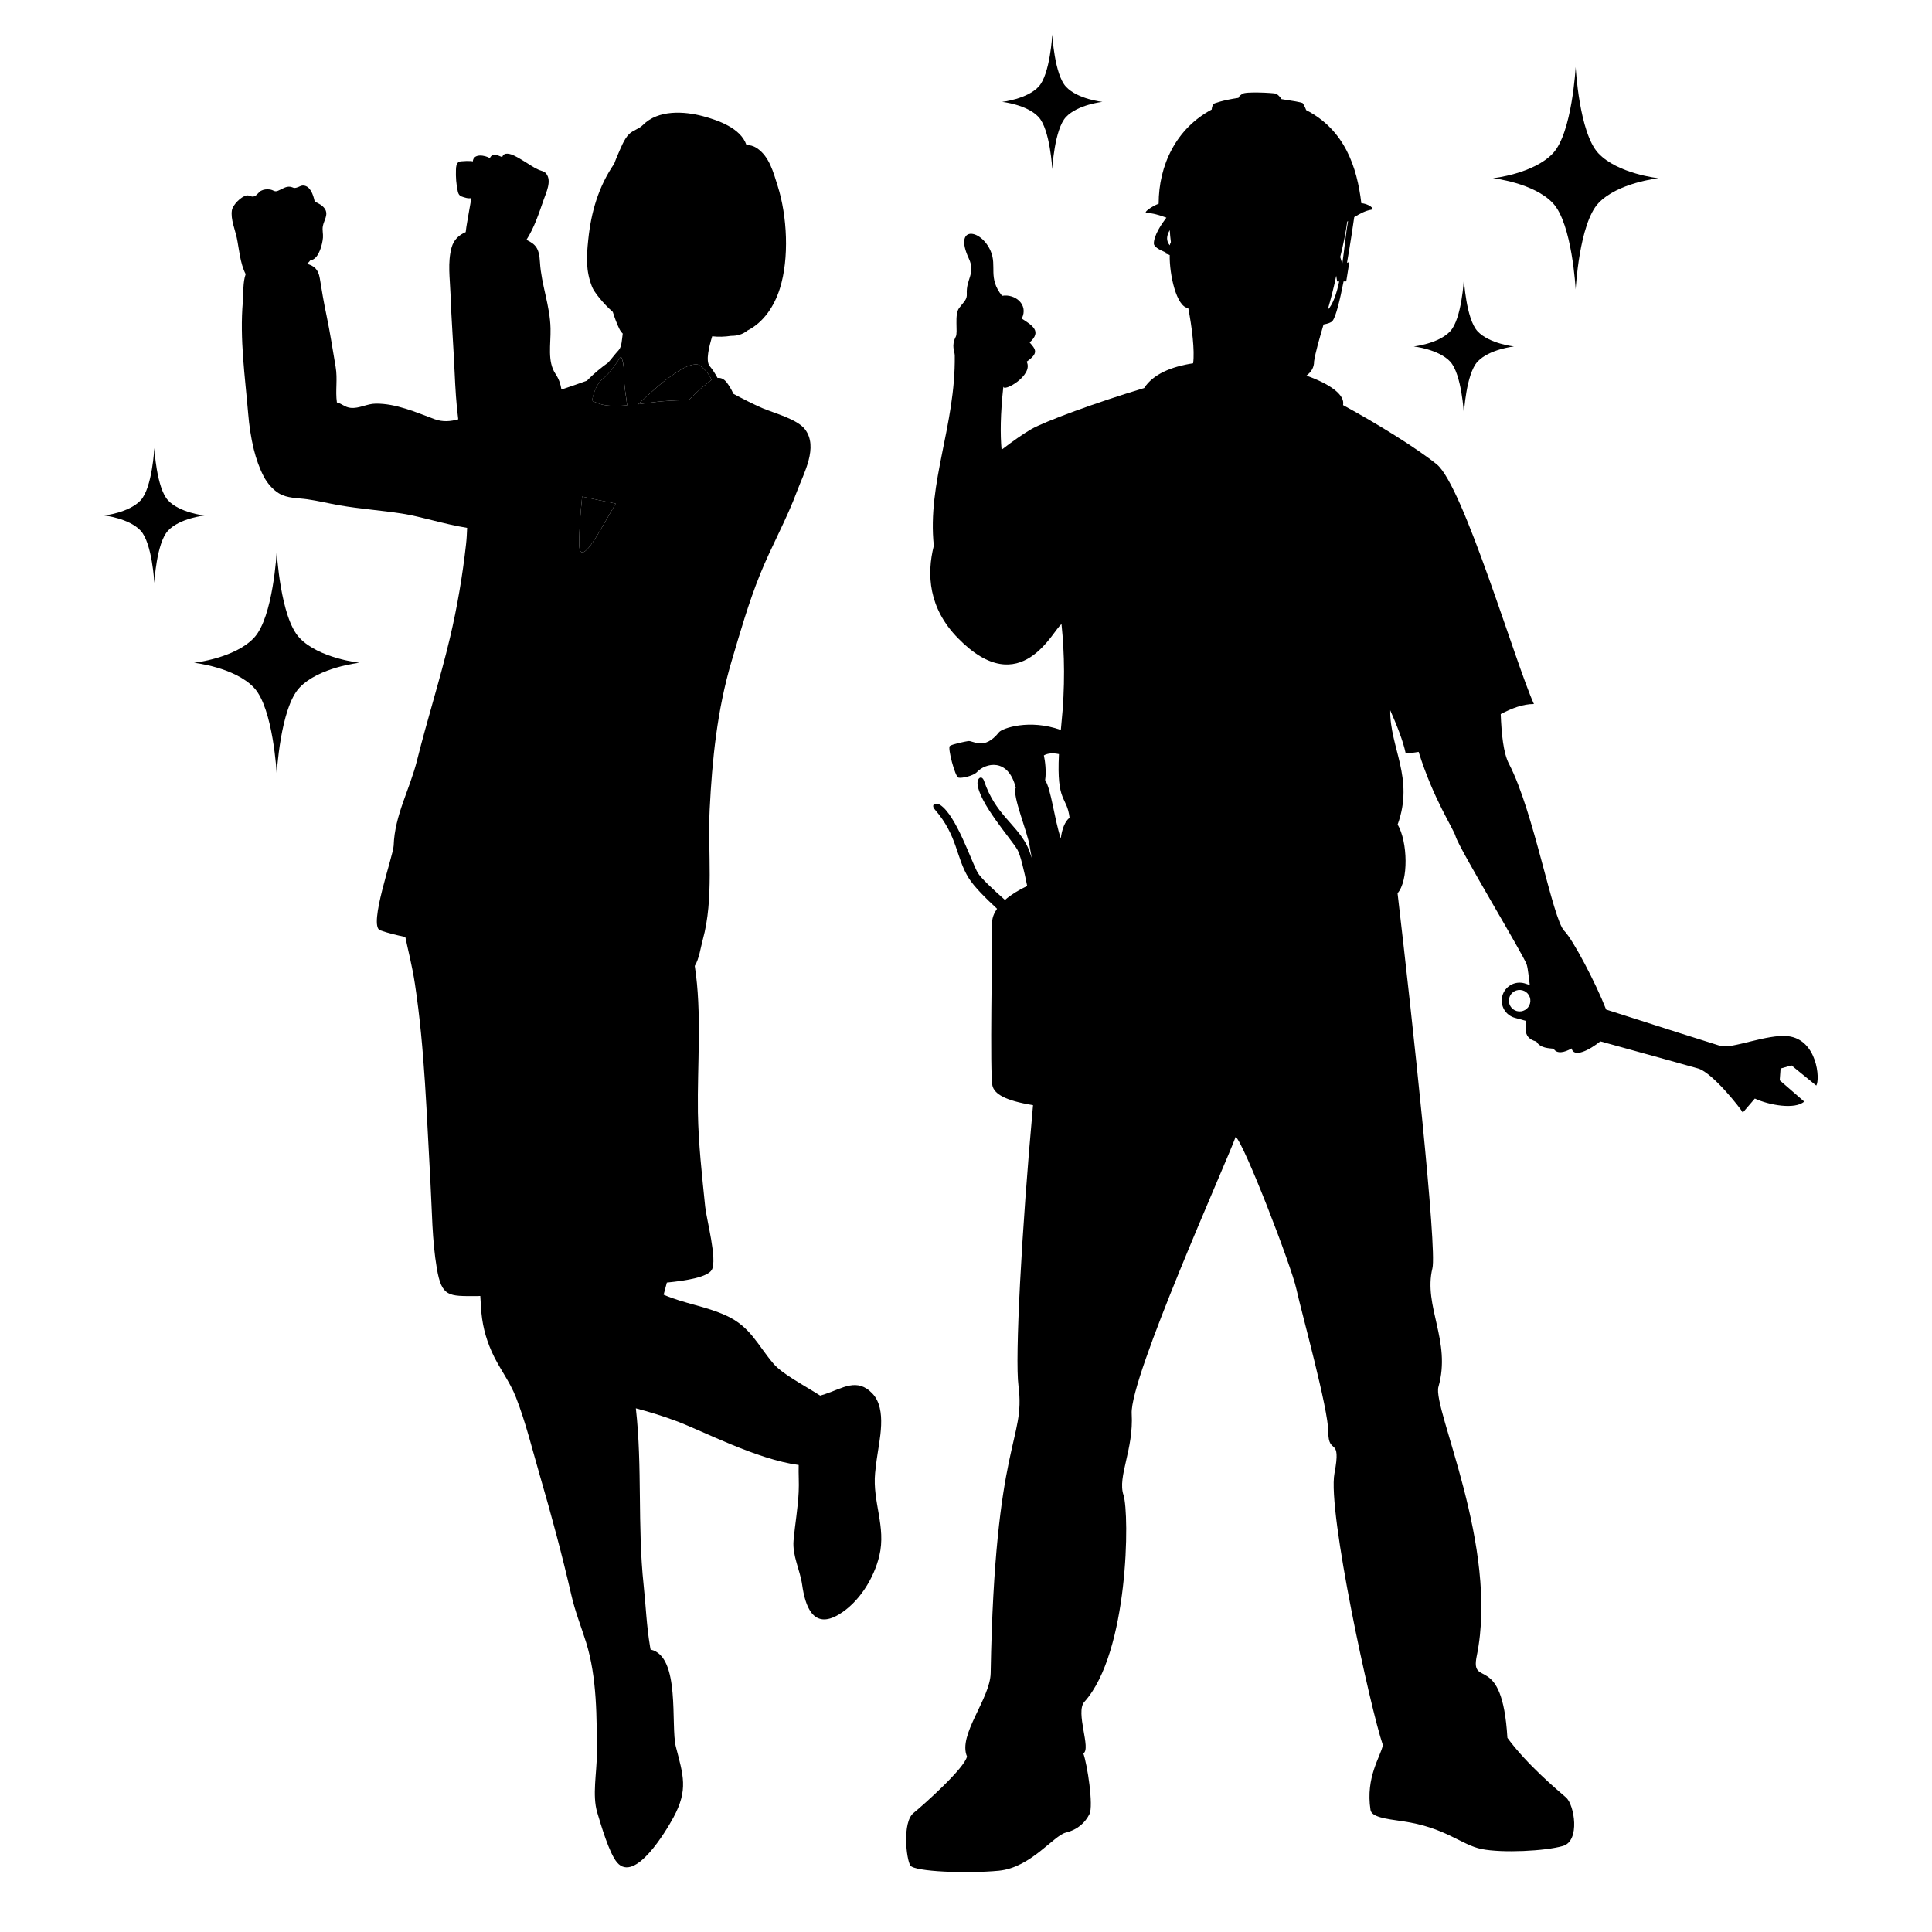 <?xml version="1.0" encoding="utf-8"?>
<!-- Generator: Adobe Illustrator 24.2.3, SVG Export Plug-In . SVG Version: 6.00 Build 0)  -->
<svg version="1.1" id="レイヤー_1" xmlns="http://www.w3.org/2000/svg" xmlns:xlink="http://www.w3.org/1999/xlink" x="0px"
	 y="0px" viewBox="0 0 430 430" style="enable-background:new 0 0 430 430;" xml:space="preserve">
<style type="text/css">
	.st0{fill-rule:evenodd;clip-rule:evenodd;}
</style>
<g id="レイヤー_1_3_">
	<g id="レイヤー_1_2_">
		<g id="レイヤー_1_1_">
		</g>
		<g id="レイヤー_4">
		</g>
	</g>
</g>
<g>
	<path d="M155.26,81.14c0.86,0.1,2.96,2.48,3.07,3.45c-0.42,0.27-0.82,0.61-1.21,0.98c-1.06,0.73-2.06,1.75-2.7,2.35
		c-0.4,0.37-0.76,0.78-1.15,1.15c-1.85-0.01-3.71,0.07-5.57,0.22c-1.82,0.14-3.75,0.43-5.68,0.68c2.44-2.21,4.78-4.52,7.53-6.4
		C151.04,82.55,153.3,80.91,155.26,81.14z"/>
	<path d="M131.75,89.21c0.4-1.97,1.06-3.8,2.41-4.9c1.68-1.37,2.84-3.21,4.02-4.96c0.87,1.47,0.65,4.29,0.78,6.06
		c0.11,1.55,0.45,3.2,0.61,4.8c-1.7,0.14-3.38,0.2-4.98-0.04C133.77,90.05,132.78,89.64,131.75,89.21z"/>
	<path d="M137.03,112.08c-1.09,1.91-2.19,3.81-3.29,5.69c-0.81,1.38-4.8,8.46-4.83,3.3c-0.01-3.5,0.31-7.05,0.66-10.55
		C132.05,111.08,134.55,111.57,137.03,112.08z"/>
	<path d="M52.71,52.96c0.45,2.08,0.71,5.66,1.97,8.05c-0.65,1.83-0.47,4.18-0.63,6.11c-0.72,8.35,0.49,16.7,1.19,24.96
		c0.21,2.55,0.6,5.29,1.25,7.94c0.53,2.13,1.25,4.18,2.2,6.01c0.75,1.45,1.96,2.88,3.34,3.74c1.86,1.17,4.28,1.05,6.37,1.35
		c2.4,0.34,4.77,0.93,7.17,1.35c4.63,0.8,9.32,1.12,13.96,1.84c4.12,0.64,9.38,2.37,14.44,3.17c-0.05,1.26-0.11,2.51-0.25,3.71
		c-0.77,6.91-1.96,13.96-3.57,20.75c-2.16,9.14-5.03,18.09-7.32,27.26c-1.63,6.52-4.99,12.22-5.21,18.98
		c-0.07,2.26-5.73,17.93-3.01,18.88c1.84,0.64,3.71,1.09,5.6,1.48c0.65,3.15,1.54,6.46,2.14,10.46c2.2,14.45,2.61,29.49,3.45,44.07
		c0.36,6.36,0.35,12.88,1.42,19.2c1.09,6.43,2.63,6.2,8.82,6.2c0.28,0,0.57-0.02,0.86-0.03c0.06,0.85,0.11,1.7,0.16,2.56
		c0.2,3.49,0.93,6.55,2.36,9.8c1.55,3.53,4.01,6.58,5.42,10.21c2.18,5.6,3.64,11.63,5.32,17.41c2.56,8.77,4.94,17.62,6.99,26.53
		c0.85,3.74,2.17,7,3.29,10.56c2.45,7.84,2.39,16.88,2.39,25.01c0,4.09-1.05,9.05,0.09,12.87c0.8,2.64,2.63,9.03,4.42,11.14
		c3.99,4.67,10.96-7.09,12.56-10.05c3.32-6.15,2.17-9.35,0.52-15.73c-1.2-4.67,1.11-20.15-5.62-21.61
		c-0.04-0.22-0.08-0.44-0.12-0.66c-0.78-4.6-0.94-9.11-1.43-13.71c-1.4-13.13-0.25-26.18-1.73-39.32c2.96,0.78,5.93,1.68,9.04,2.85
		c5.97,2.24,17.88,8.52,27.2,9.76c-0.06,2,0.1,4,0,5.99c-0.17,3.63-0.82,7.21-1.14,10.8c-0.3,3.39,1.45,6.59,1.91,9.85
		c0.66,4.67,2.4,10.09,8.18,6.63c4.5-2.7,7.81-8.06,9-13.06c1.55-6.52-1.55-11.96-0.94-18.41c0.1-1.05,0.23-2.08,0.37-3.09
		c0.56-4.17,2.34-11.1-0.95-14.59c-3.43-3.65-6.71-1.15-10.55,0.1c-0.43,0.14-0.77,0.24-1.09,0.34c-4.01-2.54-8.47-4.85-10.4-7.11
		c-3.56-4.17-5.1-8.21-10.5-10.69c-4.58-2.11-9.25-2.63-13.95-4.66c0.25-0.89,0.49-1.8,0.72-2.7c4.44-0.44,9.04-1.22,9.99-2.82
		c1.29-2.19-1.18-11.31-1.46-14.07c-0.71-6.99-1.5-13.98-1.62-20.96c-0.16-10.56,0.93-22.22-0.7-32.63
		c0.97-1.51,1.34-4.24,1.78-5.81c2.53-9.21,1.08-19.55,1.54-29.02c0.55-11.08,1.67-22.11,4.84-32.87
		c1.95-6.57,3.79-13.03,6.36-19.41c2.56-6.34,5.91-12.23,8.29-18.66c1.44-3.88,4.74-9.65,1.74-13.64c-1.73-2.29-6.9-3.62-9.46-4.71
		c-2.21-0.96-4.35-2.07-6.49-3.21c-0.45-1.05-1.15-2.1-1.52-2.57c-0.64-0.81-1.33-1.03-2.01-0.96c-0.52-0.94-1.08-1.85-1.75-2.65
		c-0.94-1.12-0.13-4.34,0.56-6.62c1.36,0.16,2.76,0.12,4.22-0.1c1.32,0.02,2.57-0.32,3.62-1.18c3.61-1.82,5.99-5.44,7.22-9.35
		c2.13-6.76,1.63-16.16-0.47-22.79c-0.95-2.99-1.86-6.66-4.69-8.49c-0.79-0.51-1.54-0.66-2.28-0.68c-1.26-3.74-6.27-5.49-9.66-6.4
		c-4.24-1.14-9.99-1.45-13.35,1.93c-0.91,0.92-2.22,1.19-3.11,2.05c-1.12,1.1-1.88,3.19-2.51,4.6c-0.29,0.65-0.55,1.33-0.8,2
		c-3.52,5.16-5.14,10.75-5.78,16.96c-0.39,3.75-0.57,6.85,0.87,10.48c0.46,1.15,2.47,3.68,4.6,5.55c0.42,1.31,0.89,2.62,1.45,3.75
		c0.22,0.45,0.48,0.8,0.76,1.06c-0.19,1.4-0.22,2.93-0.89,3.67c-0.98,1.07-1.79,2.21-2.4,2.83c-1.53,1.1-3.02,2.31-4.46,3.76
		c-0.07,0.07-0.12,0.15-0.18,0.22c-1.71,0.64-3.67,1.28-5.71,1.98c-0.19-1.19-0.54-2.31-1.31-3.46c-1.88-2.8-1.04-6.54-1.12-10.14
		c-0.1-5.06-2.06-9.74-2.35-14.72c-0.18-3.08-0.88-3.98-3.01-5c1.75-2.72,2.76-5.85,3.82-8.89c0.57-1.66,1.85-4.2,0.59-5.83
		c-0.42-0.55-1.04-0.6-1.64-0.85c-1.11-0.46-2.11-1.22-3.14-1.83c-0.76-0.46-1.53-0.94-2.32-1.32c-0.78-0.38-2.34-0.94-2.7,0.31
		c-1.03-0.37-2.08-1.11-2.76,0.22c-1.06-0.64-3.67-1.13-3.79,0.77c0.01-0.24-2.88-0.1-3.08,0.04c-0.61,0.4-0.65,1.13-0.67,1.8
		c-0.06,1.59,0.06,3.23,0.41,4.79c0.19,0.85,0.53,1.07,1.3,1.3c0.41,0.13,0.91,0.27,1.37,0.24c0.12,0,0.24-0.03,0.36-0.06
		c-0.34,1.78-0.61,3.54-0.94,5.35c-0.13,0.74-0.25,1.49-0.33,2.24c-1.48,0.64-2.66,1.68-3.15,3.46c-0.9,3.28-0.36,6.86-0.24,10.18
		c0.21,5.89,0.67,11.79,0.93,17.68c0.15,3.34,0.35,6.89,0.8,10.35c-1.71,0.47-3.44,0.64-5.29-0.04c-4.15-1.54-8.58-3.5-13.07-3.45
		c-1.97,0.01-3.67,1.13-5.58,0.94c-1.32-0.13-1.86-0.9-3.07-1.21c-0.37-2.63,0.19-5.2-0.28-7.92c-0.65-3.81-1.24-7.7-2.04-11.5
		c-0.59-2.79-1.04-5.44-1.48-8.19c-0.33-2.06-1.32-2.82-2.86-3.24c0.3-0.23,0.57-0.52,0.8-0.85c0.13-0.01,0.29,0,0.39-0.04
		c1.52-0.57,2.25-3.48,2.37-4.93c0.07-0.89-0.19-1.7-0.02-2.59c0.25-1.33,1.33-2.58,0.39-3.91c-0.51-0.7-1.33-1.15-2.2-1.51
		c-0.37-1.8-1.07-3.39-2.38-3.58c-0.69-0.1-1.06,0.31-1.67,0.45c-0.73,0.2-0.72-0.09-1.4-0.19c-0.99-0.15-1.85,0.55-2.73,0.89
		c-0.83,0.33-0.92-0.17-1.84-0.29c-0.67-0.09-1.36-0.01-1.93,0.29c-0.56,0.3-0.9,1.04-1.54,1.24c-0.68,0.21-0.98-0.31-1.67-0.2
		c-1.2,0.2-3.11,2.12-3.28,3.33C51.32,48.82,52.29,51,52.71,52.96z M142.01,89.98c2.44-2.21,4.78-4.52,7.53-6.4
		c1.5-1.03,3.76-2.67,5.72-2.44c0.86,0.1,2.96,2.48,3.07,3.45c-0.42,0.27-0.82,0.61-1.21,0.98c-1.06,0.73-2.06,1.75-2.7,2.35
		c-0.4,0.37-0.76,0.78-1.15,1.15c-1.85-0.01-3.71,0.07-5.57,0.22C145.88,89.43,143.95,89.73,142.01,89.98z M134.6,90.17
		c-0.82-0.12-1.81-0.52-2.84-0.96c0.4-1.97,1.06-3.8,2.41-4.9c1.68-1.37,2.84-3.21,4.02-4.96c0.87,1.47,0.65,4.29,0.78,6.06
		c0.11,1.55,0.45,3.2,0.61,4.8C137.88,90.35,136.19,90.41,134.6,90.17z M128.91,121.07c-0.01-3.5,0.31-7.05,0.66-10.55
		c2.48,0.55,4.97,1.05,7.46,1.56c-1.09,1.91-2.19,3.81-3.29,5.69C132.93,119.16,128.94,126.23,128.91,121.07z"/>
</g>
<path class="st0" d="M398.72,237.12l5.52,4.49c0.89-1.4,0.21-10.22-6.27-10.99c-4.59-0.54-12.58,2.92-15.05,2.17
	c-1.97-0.59-14.37-4.55-25.45-8.1c-2.31-5.92-7.38-15.56-9.3-17.49c-2.64-2.64-6.77-26.55-12.32-37.19
	c-1.26-2.41-1.66-6.63-1.84-11.08c2.48-1.29,4.91-2.24,7.39-2.24c-4.03-8.8-15.7-48.55-21.62-53.34
	c-4.5-3.64-13.39-9.12-20.86-13.18c0.49-2.31-2.96-4.72-8.15-6.57c1.05-0.78,1.72-1.8,1.7-3.17c0.29-1.96,1.15-4.92,2.11-8.21
	c0.92-0.17,1.68-0.4,2-0.8c0.74-0.91,1.63-4.57,2.46-8.79h0.59l0.69-4.31l-0.52,0.16c0.73-4.16,1.32-8.15,1.61-10.16
	c1.25-0.76,2.55-1.45,3.74-1.63c1.09-0.17-0.8-1.45-2.16-1.45c-0.95-8.06-3.7-16.33-12.28-20.74c-0.2-0.57-0.68-1.47-0.74-1.52
	c-0.28-0.24-2.38-0.55-4.75-0.92c-0.29-0.5-0.95-1.13-1.24-1.22c-0.58-0.17-6.82-0.51-7.47,0.05c-0.11,0.09-0.73,0.41-0.86,0.89
	c-3.43,0.5-5.44,1.22-5.59,1.36c-0.03,0.03-0.34,0.57-0.38,1.24c-7.92,4.22-11.8,12.41-11.8,20.96c-1.36,0.48-3.7,2.07-2.59,2.07
	c1.21,0,2.74,0.45,4.31,1.03c-1.02,1.34-2.79,3.91-2.79,5.77c0,0.66,1.07,1.34,2.69,2l-0.33,0.12l1.17,0.44
	c-0.09,4.26,1.49,11.59,4.13,11.79c0.82,4.26,1.47,9.48,1.08,12.3c-4.86,0.73-8.91,2.43-10.9,5.51
	c-10.52,3.15-22.16,7.44-25.14,9.16c-1.78,1.03-4.21,2.74-6.59,4.57c-0.31-3.44-0.28-7.89,0.4-14.11c-0.16,1.45,6.8-2.43,5.18-5.49
	c2.83-1.97,1.94-2.8,0.67-4.28c2.76-2.49,0.6-3.79-1.76-5.31c1.58-3.11-1.49-5.58-4.38-5.07c-3.21-3.98-1.09-6.56-2.53-9.94
	c-2.16-5.06-8.33-5.78-4.87,1.64c1.55,3.32-0.64,4.59-0.45,7.85c0.07,1.28-0.57,1.67-1.7,3.16c-1.13,1.49-0.23,5.37-0.75,6.38
	c-1.06,2.06-0.24,3.18-0.23,4.21c0.19,15.62-6.15,28.25-4.66,42.32c-1.61,6.38-1.19,13.88,5.38,20.58
	c14.1,14.4,21.29-2.17,23.04-3.11c0.68,6.53,0.83,13.9-0.04,22.33c-0.05,0.44-0.07,0.79-0.11,1.21c-7.02-2.52-13.06-0.37-13.75,0.49
	c-3.37,4.21-5.73,1.8-6.88,1.98c-0.64,0.1-3.52,0.68-4.07,1.09s1.17,6.83,1.89,7.04c0.72,0.21,3.34-0.37,4.16-1.25
	c1.81-1.95,6.92-3.31,8.62,3.51c-0.87,1.69,2.65,9.88,3.1,13.06c0.09,0.59,0.25,1.5,0.48,2.6c-0.38-1.15-0.77-2.22-1.2-3.02
	c-2.55-4.77-6.91-6.79-9.42-14.11c-0.49-1.44-1.53-0.71-1.48,0.45c0.18,4.27,7.53,12.45,8.89,14.82c0.65,1.13,1.47,4.57,2.17,8.06
	c-1.93,0.91-3.62,1.96-4.95,3.11c-2.72-2.4-5.39-4.91-6.06-6.06c-1.37-2.37-4.79-12.83-8.39-15.11c-0.98-0.62-2.13-0.09-1.14,1.06
	c5.08,5.84,4.65,10.62,7.51,15.22c1.23,1.98,3.86,4.57,6.32,6.85c-0.64,0.95-1.08,1.93-1.08,2.96c0.03,5.21-0.55,33.98,0.06,36.44
	c0.45,1.81,2.78,3.29,9.03,4.31c-2.58,28.31-4.04,56.31-3.24,62.49c1.6,12.37-5.27,11.68-6.19,63.91
	c-0.1,5.74-7.33,13.75-5.27,18.56c-0.46,2.52-9.39,10.54-11.91,12.6s-1.6,10.31-0.69,11.68c0.92,1.37,12.6,1.83,19.7,1.15
	c7.1-0.69,12.14-7.79,14.89-8.48s4.35-2.29,5.27-4.12s-0.46-11-1.37-13.52c1.83-0.92-1.83-9.16,0.23-11.45
	c9.91-11.01,10.08-41.92,8.71-46.05c-1.37-4.12,2.29-10.08,1.83-18.1c-0.46-8.02,21.08-55.9,23.14-61.62
	c1.83,1.37,12.37,28.64,13.52,33.9c1.15,5.27,7.1,26.57,7.1,31.84s2.98,0.69,1.37,9.16c-1.6,8.48,8.02,52.46,10.77,60.48
	c-0.46,2.52-3.89,7.1-2.75,14.43c0.25,1.6,3.41,1.99,7.1,2.52c9.62,1.37,13.06,5.27,17.64,6.19c4.58,0.92,14.2,0.46,18.1-0.69
	c3.89-1.15,2.52-9.16,0.69-10.77c-1.83-1.6-8.71-7.33-13.06-13.29c-1.15-19.47-8.33-10.86-6.83-18.2c5-24.41-9.89-55.11-8.52-59.92
	c2.91-10.17-3.42-17.94-1.34-26.39c1.06-4.3-4.39-54.7-7.76-83.48c2.46-2.75,2.29-11.43,0.02-15.29c3.75-10.33-1.77-17.1-1.65-25.43
	c1.49,3.4,2.85,6.78,3.44,9.58c1,0,1.93-0.17,2.88-0.32c3.34,10.65,7.72,17,8.23,18.8c0.77,2.7,15.17,26.49,15.82,28.52
	c0.31,0.98,0.44,2.81,0.69,4.57c-0.73-0.24-1.23-0.39-1.23-0.39c-2.13-0.57-4.31,0.69-4.88,2.82s0.69,4.31,2.82,4.88
	c0,0,0.93,0.26,2.4,0.66c-0.03,0.69-0.02,1.39-0.01,2.01c0.04,1.17,0.61,2.13,2.37,2.6c0.87,1.51,2.87,1.48,3.84,1.6
	c0.68,1.18,2.32,0.91,4-0.07c0.48,2.15,3.93,0.41,6.39-1.57c10.33,2.85,21.14,5.84,21.84,6.06c3.25,1.04,9.42,8.9,9.87,9.79
	l2.68-3.12c3.18,1.48,8.97,2.5,10.99,0.67l-5.45-4.73l0.19-2.62L398.72,237.12z M260.35,51.22c0.06,0.87,0.12,1.75,0.25,2.66
	c-0.14,0.25-0.19,0.48-0.25,0.72C259.51,53.61,259.61,52.47,260.35,51.22z M295.5,68.97c0.72-2.54,1.41-5.14,1.9-7.6l0.2,1.27h0.46
	C297.47,65.42,296.67,67.75,295.5,68.97z M300.03,49.2c-0.43,2.33-0.77,5.95-1.28,9.54l-0.46-1.54c0.74-2.98,1.26-5.6,1.56-7.88
	C299.91,49.28,299.97,49.24,300.03,49.2L300.03,49.2z M235.69,167.84c-0.56,11,1.75,9.21,2.36,14.16c-1.03,0.81-1.72,2.57-1.95,4.62
	c0-0.01-0.01-0.04-0.02-0.05c-1.48-4.53-2.1-10.81-3.47-12.96c0.3-1.77-0.01-4.35-0.28-5.48
	C233.26,167.6,234.43,167.58,235.69,167.84z M337.6,225.03c-1.28-0.34-2.03-1.65-1.69-2.93s1.65-2.03,2.93-1.69s2.03,1.65,1.69,2.93
	C340.19,224.61,338.88,225.37,337.6,225.03z"/>
<path d="M80,147.51c0,0-9.07,0.99-13.35,5.55c-4.29,4.56-5.06,19.21-5.06,19.21s-0.77-14.65-5.06-19.21
	c-4.29-4.56-13.35-5.55-13.35-5.55s9.07-0.99,13.35-5.55c4.29-4.56,5.06-19.21,5.06-19.21s0.77,14.65,5.06,19.21
	C70.93,146.52,80,147.51,80,147.51z"/>
<path d="M45.5,114.73c0,0-5.49,0.6-8.09,3.36c-2.6,2.76-3.06,11.64-3.06,11.64s-0.47-8.87-3.06-11.64c-2.6-2.76-8.09-3.36-8.09-3.36
	s5.49-0.6,8.09-3.36s3.06-11.64,3.06-11.64s0.47,8.87,3.06,11.64S45.5,114.73,45.5,114.73z"/>
<path d="M245.35,22.67c0,0-5.49,0.6-8.09,3.36s-3.06,11.64-3.06,11.64s-0.47-8.87-3.06-11.64s-8.09-3.36-8.09-3.36
	s5.49-0.6,8.09-3.36s3.06-11.64,3.06-11.64s0.47,8.87,3.06,11.64S245.35,22.67,245.35,22.67z"/>
<path d="M336.96,77.11c0,0-5.49,0.6-8.09,3.36c-2.6,2.76-3.06,11.64-3.06,11.64s-0.47-8.87-3.06-11.64
	c-2.6-2.76-8.09-3.36-8.09-3.36s5.49-0.6,8.09-3.36c2.6-2.76,3.06-11.64,3.06-11.64s0.47,8.87,3.06,11.64
	C331.47,76.51,336.96,77.11,336.96,77.11z"/>
<path d="M369.1,39.67c0,0-9.07,0.99-13.35,5.55s-5.06,19.21-5.06,19.21s-0.77-14.65-5.06-19.21s-13.35-5.55-13.35-5.55
	s9.07-0.99,13.35-5.55s5.06-19.21,5.06-19.21s0.77,14.65,5.06,19.21S369.1,39.67,369.1,39.67z"/>
</svg>
